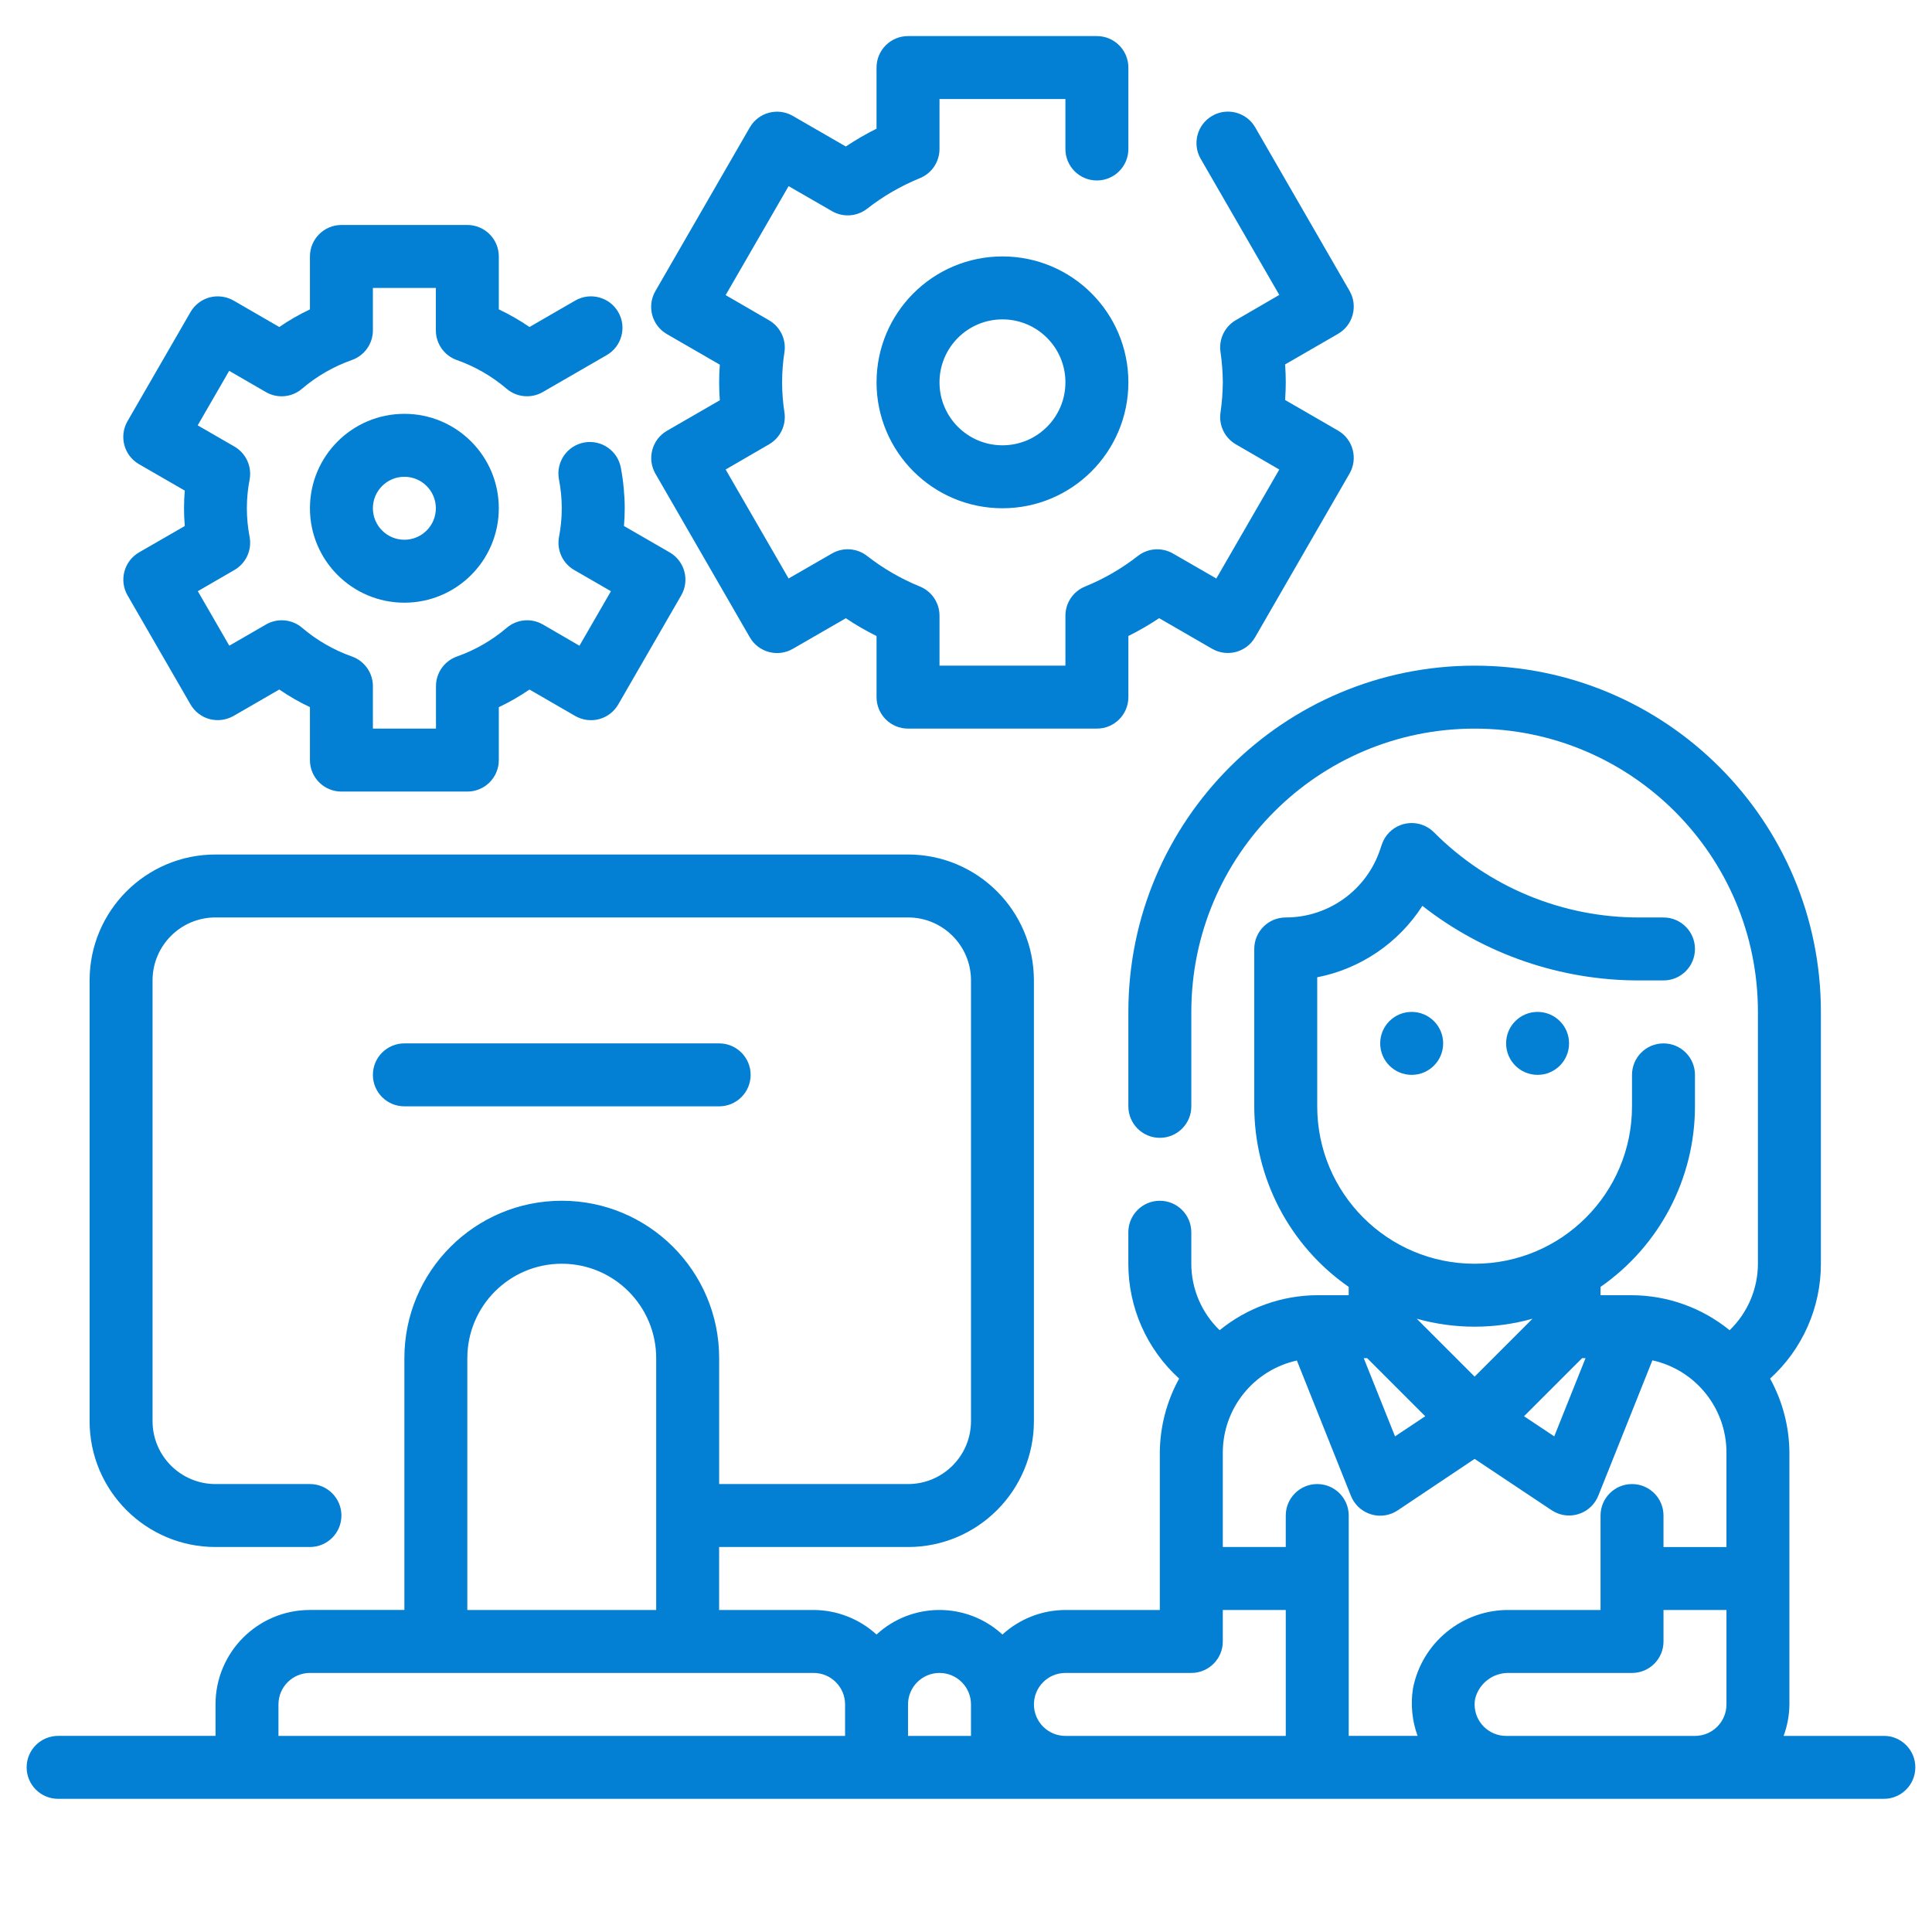 <?xml version="1.0" encoding="UTF-8"?>
<svg xmlns="http://www.w3.org/2000/svg" version="1.1" viewBox="0 0 226.772 226.772">
  <defs>
    <style>
      .cls-1 {
        fill: #037fd3;
      }
    </style>
  </defs>
  <!-- Generator: Adobe Illustrator 28.6.0, SVG Export Plug-In . SVG Version: 1.2.0 Build 709)  -->
  <g>
    <g id="Vrstva_1">
      <g id="Outline">
        <circle class="cls-1" cx="165.698" cy="122.469" r="3.695"/>
        <circle class="cls-1" cx="180.477" cy="122.469" r="3.695"/>
        <path class="cls-1" d="M221.12,203.755h-11.764c.438-1.183.668-2.433.68-3.695v-29.558c-.022-3.039-.801-6.025-2.269-8.686,3.803-3.45,5.969-8.348,5.963-13.482v-29.558c0-22.446-18.196-40.643-40.643-40.643s-40.643,18.196-40.643,40.643v11.084c0,2.041,1.654,3.695,3.695,3.695s3.695-1.654,3.695-3.695v-11.084c0-18.365,14.888-33.253,33.253-33.253s33.253,14.888,33.253,33.253v29.558c-.005,2.944-1.205,5.76-3.325,7.803-3.237-2.637-7.279-4.087-11.454-4.109h-3.695v-.975c6.939-4.826,11.078-12.741,11.084-21.193v-3.695c0-2.041-1.654-3.695-3.695-3.695s-3.695,1.654-3.695,3.695v3.695c0,10.203-8.271,18.474-18.474,18.474s-18.474-8.271-18.474-18.474v-15.149c5.084-.998,9.542-4.025,12.344-8.384,7.278,5.693,16.258,8.775,25.498,8.753h2.801c2.041,0,3.695-1.654,3.695-3.695s-1.654-3.695-3.695-3.695h-2.801c-9.061.025-17.756-3.576-24.146-10.002-1.443-1.443-3.783-1.442-5.225,0-.404.404-.708.895-.89,1.436l-.192.576c-1.588,4.772-6.055,7.991-11.084,7.988-2.041,0-3.695,1.654-3.695,3.695v18.474c.006,8.452,4.146,16.367,11.084,21.193v.975h-3.695c-4.175.022-8.217,1.472-11.454,4.109-2.12-2.043-3.32-4.859-3.325-7.803v-3.695c0-2.041-1.654-3.695-3.695-3.695s-3.695,1.654-3.695,3.695v3.695c-.005,5.135,2.161,10.032,5.963,13.482-1.467,2.662-2.247,5.647-2.269,8.686v18.474h-11.084c-2.736.01-5.37,1.037-7.39,2.882-4.177-3.843-10.602-3.843-14.779,0-2.02-1.845-4.654-2.872-7.39-2.882h-11.084v-7.39h22.169c8.162,0,14.779-6.617,14.779-14.779v-51.727c0-8.162-6.617-14.779-14.779-14.779H25.296c-8.162,0-14.779,6.617-14.779,14.779v51.727c0,8.162,6.617,14.779,14.779,14.779h11.084c2.041,0,3.695-1.654,3.695-3.695s-1.654-3.695-3.695-3.695h-11.084c-4.081,0-7.39-3.308-7.39-7.39v-51.727c0-4.081,3.308-7.39,7.39-7.39h81.286c4.081,0,7.39,3.308,7.39,7.39v51.727c0,4.081-3.308,7.39-7.39,7.39h-22.169v-14.779c0-10.203-8.271-18.474-18.474-18.474s-18.474,8.271-18.474,18.474v29.558h-11.084c-6.122,0-11.084,4.963-11.084,11.084v3.695H6.822c-2.041,0-3.695,1.654-3.695,3.695s1.654,3.695,3.695,3.695h214.299c2.041,0,3.695-1.654,3.695-3.695s-1.654-3.695-3.695-3.695ZM185.702,159.417h.403l-3.673,9.178-3.547-2.361,6.817-6.817ZM179.882,154.788l-6.795,6.795-6.795-6.795c4.444,1.246,9.145,1.246,13.589,0h0ZM160.474,159.417l6.817,6.817-3.547,2.361-3.673-9.178h.403ZM152.223,159.694l6.348,15.888c.756,1.895,2.906,2.818,4.801,2.062.239-.095.468-.216.682-.359l9.034-6.045,9.034,6.023c1.697,1.133,3.991.676,5.124-1.021.143-.214.263-.443.359-.682l6.348-15.888c5.08,1.122,8.697,5.627,8.694,10.829v11.084h-7.39v-3.695c0-2.041-1.654-3.695-3.695-3.695s-3.695,1.654-3.695,3.695v11.084h-10.689c-5.515-.069-10.288,3.821-11.332,9.237-.289,1.864-.1,3.771.547,5.542h-8.084v-25.864c0-2.041-1.654-3.695-3.695-3.695s-3.695,1.654-3.695,3.695v3.695h-7.39v-11.084c.008-5.195,3.622-9.687,8.694-10.807h0ZM54.854,159.417c0-6.122,4.963-11.084,11.084-11.084s11.084,4.963,11.084,11.084v29.558h-22.169v-29.558ZM32.685,200.06c0-2.041,1.654-3.695,3.695-3.695h59.117c2.041,0,3.695,1.654,3.695,3.695v3.695H32.685v-3.695ZM106.581,203.755v-3.695c0-2.041,1.654-3.695,3.695-3.695s3.695,1.654,3.695,3.695v3.695h-7.39ZM125.055,203.755c-2.041,0-3.695-1.654-3.695-3.695s1.654-3.695,3.695-3.695h14.779c2.041,0,3.695-1.654,3.695-3.695v-3.695h7.39v14.779h-25.864ZM176.782,203.755c-2.041,0-3.696-1.653-3.696-3.693,0-.217.019-.434.057-.648.451-1.845,2.137-3.118,4.035-3.048h14.384c2.041,0,3.695-1.654,3.695-3.695v-3.695h7.39v11.084c0,2.041-1.654,3.695-3.695,3.695h-22.169Z"/>
        <path class="cls-1" d="M84.412,129.859c2.041,0,3.695-1.654,3.695-3.695s-1.654-3.695-3.695-3.695h-36.948c-2.041,0-3.695,1.654-3.695,3.695s1.654,3.695,3.695,3.695h36.948Z"/>
        <path class="cls-1" d="M76.927,55.593l11.084,19.213c1.02,1.767,3.28,2.373,5.047,1.352l6.222-3.591c1.157.772,2.361,1.471,3.606,2.091v7.168c0,2.041,1.654,3.695,3.695,3.695h22.169c2.041,0,3.695-1.654,3.695-3.695v-7.175c1.246-.621,2.451-1.32,3.61-2.091l6.218,3.591c1.767,1.02,4.027.415,5.047-1.352l11.084-19.213c1.02-1.767.415-4.027-1.352-5.047l-6.211-3.588c.052-.739.078-1.411.078-2.088s-.026-1.363-.078-2.088l6.211-3.588c1.767-1.02,2.373-3.28,1.352-5.047l-11.084-19.213c-1.032-1.76-3.296-2.35-5.056-1.318-1.744,1.022-2.342,3.256-1.343,5.013l9.237,15.995-5.095,2.956c-1.297.751-2.012,2.21-1.81,3.695.175,1.196.267,2.402.277,3.61-.011,1.2-.104,2.397-.277,3.584-.202,1.485.514,2.944,1.81,3.695l5.095,2.956-7.39,12.791-5.091-2.934c-1.304-.752-2.933-.638-4.12.288-1.89,1.476-3.975,2.684-6.196,3.588-1.394.566-2.306,1.92-2.306,3.425v5.86h-14.779v-5.864c0-1.505-.911-2.859-2.306-3.425-2.221-.905-4.306-2.112-6.196-3.588-1.186-.926-2.816-1.04-4.12-.288l-5.091,2.934-7.39-12.791,5.095-2.956c1.298-.75,2.015-2.209,1.814-3.695-.374-2.375-.374-4.793,0-7.168.201-1.486-.516-2.945-1.814-3.695l-5.095-2.956,7.39-12.791,5.091,2.934c1.303.756,2.935.645,4.123-.281,1.89-1.476,3.975-2.683,6.196-3.588,1.393-.567,2.303-1.921,2.302-3.425v-5.864h14.779v5.864c0,2.041,1.654,3.695,3.695,3.695s3.695-1.654,3.695-3.695V7.93c0-2.041-1.654-3.695-3.695-3.695h-22.169c-2.041,0-3.695,1.654-3.695,3.695v7.175c-1.245.621-2.449,1.319-3.606,2.091l-6.222-3.591c-1.767-1.02-4.027-.415-5.047,1.352l-11.084,19.213c-1.02,1.767-.415,4.027,1.352,5.047l6.211,3.588c-.052.739-.078,1.411-.078,2.088s.026,1.363.078,2.088l-6.211,3.588c-1.754,1.02-2.358,3.263-1.352,5.025Z"/>
        <path class="cls-1" d="M117.666,30.099c-8.162,0-14.779,6.617-14.779,14.779s6.617,14.779,14.779,14.779,14.779-6.617,14.779-14.779-6.617-14.779-14.779-14.779ZM117.666,52.268c-4.081,0-7.39-3.308-7.39-7.39s3.308-7.39,7.39-7.39,7.39,3.308,7.39,7.39-3.308,7.39-7.39,7.39Z"/>
        <path class="cls-1" d="M36.38,59.658c0,6.122,4.963,11.084,11.084,11.084s11.084-4.963,11.084-11.084-4.963-11.084-11.084-11.084-11.084,4.963-11.084,11.084ZM51.159,59.658c0,2.041-1.654,3.695-3.695,3.695s-3.695-1.654-3.695-3.695,1.654-3.695,3.695-3.695,3.695,1.654,3.695,3.695Z"/>
        <path class="cls-1" d="M14.603,67.081c-.254.947-.121,1.956.369,2.804l7.39,12.799c.49.849,1.296,1.468,2.243,1.722.947.245,1.953.113,2.804-.369l5.372-3.104c1.142.786,2.345,1.477,3.599,2.069v6.215c0,2.041,1.654,3.695,3.695,3.695h14.779c2.041,0,3.695-1.654,3.695-3.695h0v-6.211c1.253-.592,2.457-1.284,3.599-2.069l5.372,3.104c.85.488,1.857.62,2.804.369.946-.254,1.753-.873,2.243-1.722l7.39-12.799c1.022-1.766.418-4.027-1.348-5.048-.001,0-.003-.002-.004-.002l-5.365-3.096c.059-.698.089-1.389.089-2.08-.005-1.581-.155-3.158-.447-4.711-.344-2.011-2.253-3.363-4.265-3.019-2.011.344-3.363,2.253-3.019,4.265.005.03.01.059.016.089.433,2.23.433,4.524,0,6.754-.283,1.538.434,3.087,1.788,3.868l4.308,2.487-3.695,6.399-4.293-2.494c-1.357-.782-3.06-.624-4.249.395-1.722,1.469-3.7,2.608-5.834,3.362-1.476.521-2.463,1.915-2.464,3.481v4.984h-7.404v-4.984c-.001-1.565-.989-2.959-2.464-3.481-2.134-.754-4.112-1.894-5.834-3.362-1.189-1.019-2.892-1.177-4.249-.395l-4.308,2.49-3.695-6.399,4.293-2.487c1.355-.781,2.071-2.33,1.788-3.868-.433-2.23-.433-4.524,0-6.754.283-1.538-.434-3.087-1.788-3.868l-4.308-2.487,3.695-6.399,4.308,2.49c1.355.789,3.062.63,4.249-.395,1.722-1.469,3.7-2.608,5.834-3.362,1.482-.516,2.476-1.912,2.479-3.48v-4.984h7.39v4.984c.001,1.565.989,2.959,2.464,3.481,2.134.754,4.112,1.894,5.834,3.362,1.189,1.019,2.892,1.177,4.249.395l7.508-4.338c1.768-1.02,2.374-3.281,1.354-5.049-1.02-1.768-3.281-2.374-5.049-1.354l-5.372,3.104c-1.142-.786-2.345-1.477-3.599-2.069v-6.211c0-2.041-1.654-3.695-3.695-3.695h-14.779c-2.041,0-3.695,1.654-3.695,3.695v6.211c-1.253.592-2.457,1.284-3.599,2.069l-5.372-3.107c-.851-.483-1.857-.615-2.804-.369-.946.254-1.753.873-2.243,1.722l-7.39,12.799c-1.026,1.764-.429,4.025,1.335,5.052.006.003.012.007.017.01l5.365,3.096c-.059.695-.089,1.386-.089,2.076s.03,1.382.089,2.08l-5.365,3.093c-.85.491-1.47,1.301-1.722,2.25Z"/>
      </g>
    </g>
  </g>
</svg>